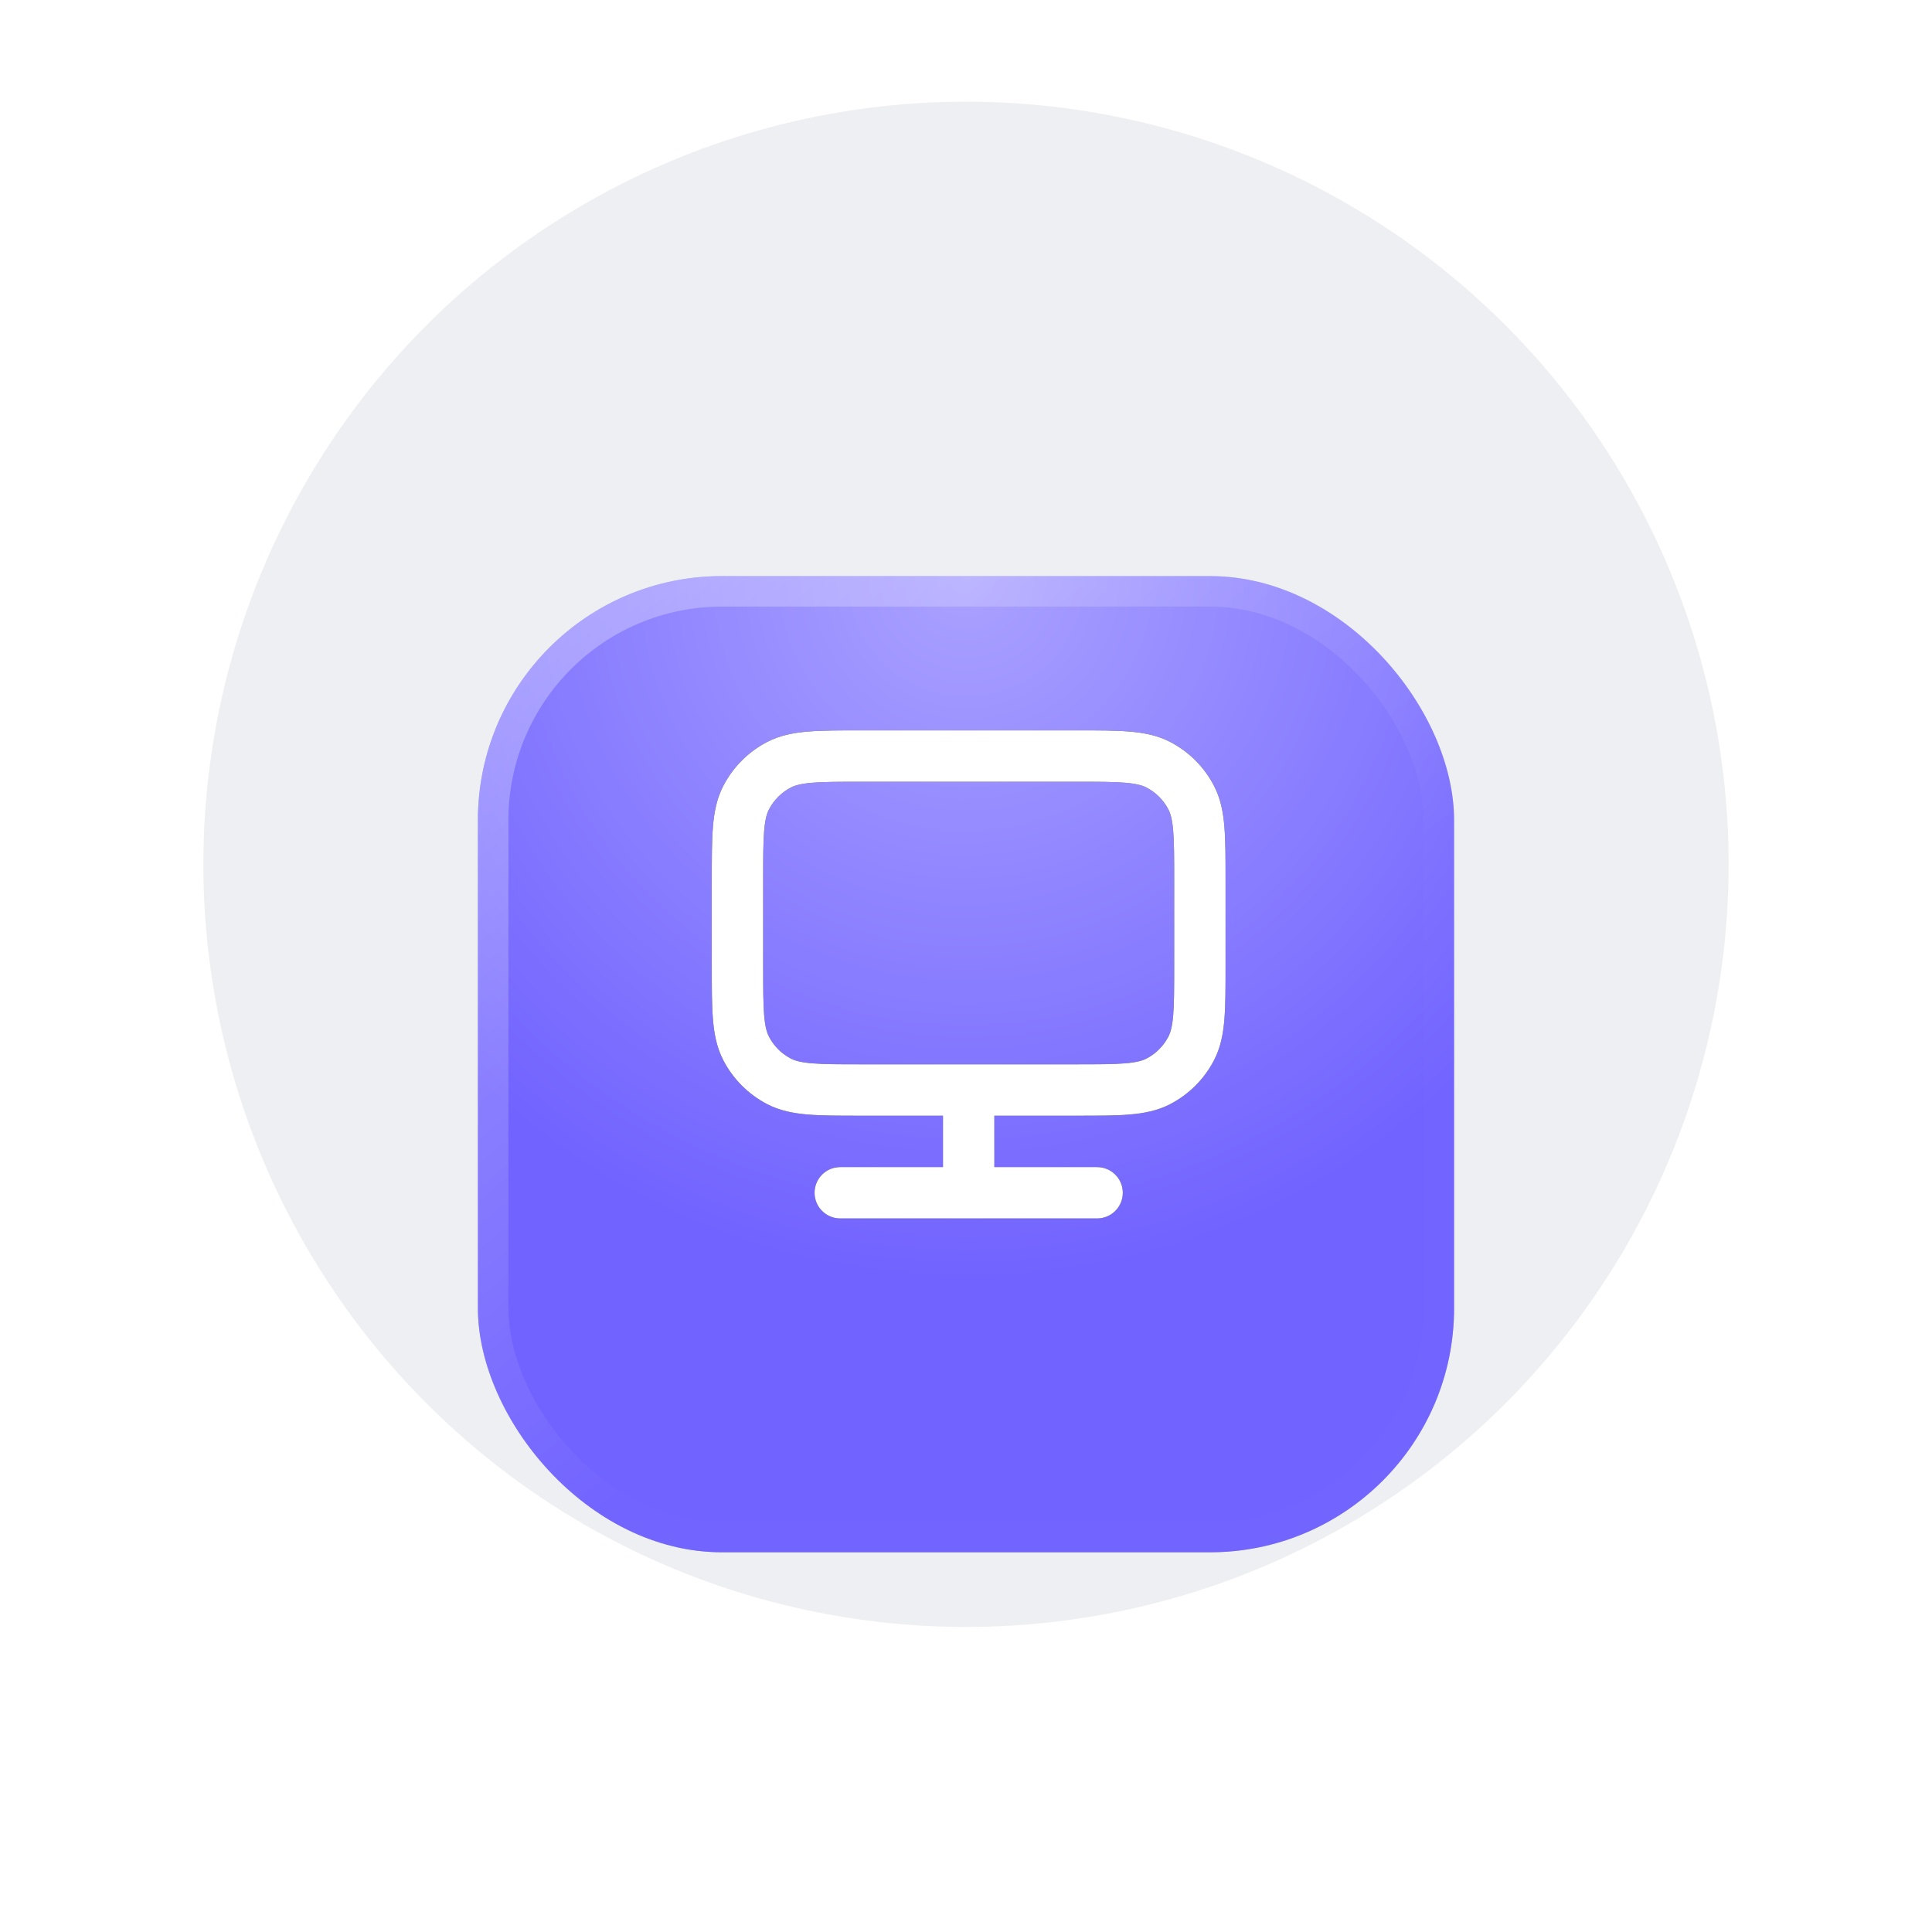 <svg width="95" height="95" viewBox="0 0 95 95" fill="none" xmlns="http://www.w3.org/2000/svg">
<g id="Group 1000005123">
<circle id="Ellipse 1" cx="47.5" cy="42.5" r="37.5" fill="#EEEFF2"/>
<g id="Group 1000005122" filter="url(#filter0_d_1439_25189)">
<g id="Rectangle 5692" filter="url(#filter1_d_1439_25189)">
<rect x="23.5" y="18.5" width="48" height="48" rx="12" fill="url(#paint0_linear_1439_25189)"/>
<rect x="23.5" y="18.5" width="48" height="48" rx="12" fill="url(#paint1_radial_1439_25189)"/>
<rect x="24.25" y="19.25" width="46.5" height="46.5" rx="11.25" stroke="url(#paint2_linear_1439_25189)" stroke-opacity="0.5" stroke-width="1.5"/>
</g>
<g id="Vector" filter="url(#filter2_d_1439_25189)">
<path fill-rule="evenodd" clip-rule="evenodd" d="M42.311 31H52.952C53.986 31 54.839 31 55.534 31.058C56.256 31.118 56.919 31.246 57.54 31.569C58.462 32.048 59.215 32.801 59.694 33.724C60.017 34.344 60.145 35.008 60.205 35.729C60.263 36.424 60.263 37.277 60.263 38.311V42.636C60.263 43.67 60.263 44.523 60.205 45.218C60.145 45.94 60.017 46.603 59.694 47.224C59.215 48.147 58.462 48.899 57.54 49.379C56.919 49.701 56.256 49.83 55.534 49.89C54.839 49.947 53.986 49.947 52.952 49.947H48.895V52.474H53.947C54.645 52.474 55.211 53.039 55.211 53.737C55.211 54.434 54.645 55 53.947 55H41.316C40.618 55 40.053 54.434 40.053 53.737C40.053 53.039 40.618 52.474 41.316 52.474H46.368V49.947H42.311C41.277 49.947 40.424 49.947 39.729 49.89C39.007 49.83 38.344 49.701 37.723 49.379C36.801 48.899 36.048 48.147 35.569 47.224C35.246 46.603 35.117 45.94 35.058 45.218C35 44.523 35 43.67 35 42.636V38.311C35 37.277 35 36.424 35.058 35.729C35.117 35.008 35.246 34.344 35.569 33.724C36.048 32.801 36.801 32.048 37.723 31.569C38.344 31.246 39.007 31.118 39.729 31.058C40.424 31 41.277 31 42.311 31ZM52.899 47.421C53.999 47.421 54.747 47.42 55.325 47.372C55.888 47.325 56.175 47.241 56.375 47.137C56.836 46.897 57.213 46.521 57.452 46.059C57.556 45.859 57.641 45.572 57.688 45.009C57.736 44.431 57.737 43.683 57.737 42.583V38.364C57.737 37.264 57.736 36.516 57.688 35.938C57.641 35.376 57.556 35.088 57.452 34.888C57.213 34.427 56.836 34.05 56.375 33.811C56.175 33.707 55.888 33.622 55.325 33.575C54.747 33.527 53.999 33.526 52.899 33.526H42.364C41.264 33.526 40.516 33.527 39.938 33.575C39.376 33.622 39.088 33.707 38.888 33.811C38.427 34.05 38.05 34.427 37.811 34.888C37.707 35.088 37.622 35.376 37.575 35.938C37.527 36.516 37.526 37.264 37.526 38.364V42.583C37.526 43.683 37.527 44.431 37.575 45.009C37.622 45.572 37.707 45.859 37.811 46.059C38.05 46.521 38.427 46.897 38.888 47.137C39.088 47.241 39.376 47.325 39.938 47.372C40.516 47.42 41.264 47.421 42.364 47.421H52.899Z" fill="#0F1729"/>
<path fill-rule="evenodd" clip-rule="evenodd" d="M42.311 31H52.952C53.986 31 54.839 31 55.534 31.058C56.256 31.118 56.919 31.246 57.54 31.569C58.462 32.048 59.215 32.801 59.694 33.724C60.017 34.344 60.145 35.008 60.205 35.729C60.263 36.424 60.263 37.277 60.263 38.311V42.636C60.263 43.67 60.263 44.523 60.205 45.218C60.145 45.94 60.017 46.603 59.694 47.224C59.215 48.147 58.462 48.899 57.54 49.379C56.919 49.701 56.256 49.83 55.534 49.89C54.839 49.947 53.986 49.947 52.952 49.947H48.895V52.474H53.947C54.645 52.474 55.211 53.039 55.211 53.737C55.211 54.434 54.645 55 53.947 55H41.316C40.618 55 40.053 54.434 40.053 53.737C40.053 53.039 40.618 52.474 41.316 52.474H46.368V49.947H42.311C41.277 49.947 40.424 49.947 39.729 49.89C39.007 49.83 38.344 49.701 37.723 49.379C36.801 48.899 36.048 48.147 35.569 47.224C35.246 46.603 35.117 45.94 35.058 45.218C35 44.523 35 43.67 35 42.636V38.311C35 37.277 35 36.424 35.058 35.729C35.117 35.008 35.246 34.344 35.569 33.724C36.048 32.801 36.801 32.048 37.723 31.569C38.344 31.246 39.007 31.118 39.729 31.058C40.424 31 41.277 31 42.311 31ZM52.899 47.421C53.999 47.421 54.747 47.42 55.325 47.372C55.888 47.325 56.175 47.241 56.375 47.137C56.836 46.897 57.213 46.521 57.452 46.059C57.556 45.859 57.641 45.572 57.688 45.009C57.736 44.431 57.737 43.683 57.737 42.583V38.364C57.737 37.264 57.736 36.516 57.688 35.938C57.641 35.376 57.556 35.088 57.452 34.888C57.213 34.427 56.836 34.05 56.375 33.811C56.175 33.707 55.888 33.622 55.325 33.575C54.747 33.527 53.999 33.526 52.899 33.526H42.364C41.264 33.526 40.516 33.527 39.938 33.575C39.376 33.622 39.088 33.707 38.888 33.811C38.427 34.05 38.05 34.427 37.811 34.888C37.707 35.088 37.622 35.376 37.575 35.938C37.527 36.516 37.526 37.264 37.526 38.364V42.583C37.526 43.683 37.527 44.431 37.575 45.009C37.622 45.572 37.707 45.859 37.811 46.059C38.05 46.521 38.427 46.897 38.888 47.137C39.088 47.241 39.376 47.325 39.938 47.372C40.516 47.42 41.264 47.421 42.364 47.421H52.899Z" fill="url(#paint3_linear_1439_25189)"/>
</g>
</g>
</g>
<defs>
<filter id="filter0_d_1439_25189" x="0.251" y="0.165" width="94.498" height="94.498" filterUnits="userSpaceOnUse" color-interpolation-filters="sRGB">
<feFlood flood-opacity="0" result="BackgroundImageFix"/>
<feColorMatrix in="SourceAlpha" type="matrix" values="0 0 0 0 0 0 0 0 0 0 0 0 0 0 0 0 0 0 127 0" result="hardAlpha"/>
<feMorphology radius="7.75" operator="erode" in="SourceAlpha" result="effect1_dropShadow_1439_25189"/>
<feOffset dy="4.914"/>
<feGaussianBlur stdDeviation="15.499"/>
<feComposite in2="hardAlpha" operator="out"/>
<feColorMatrix type="matrix" values="0 0 0 0 0.576 0 0 0 0 0.573 0 0 0 0 0.992 0 0 0 0.95 0"/>
<feBlend mode="normal" in2="BackgroundImageFix" result="effect1_dropShadow_1439_25189"/>
<feBlend mode="normal" in="SourceGraphic" in2="effect1_dropShadow_1439_25189" result="shape"/>
</filter>
<filter id="filter1_d_1439_25189" x="0.251" y="0.165" width="94.498" height="94.498" filterUnits="userSpaceOnUse" color-interpolation-filters="sRGB">
<feFlood flood-opacity="0" result="BackgroundImageFix"/>
<feColorMatrix in="SourceAlpha" type="matrix" values="0 0 0 0 0 0 0 0 0 0 0 0 0 0 0 0 0 0 127 0" result="hardAlpha"/>
<feMorphology radius="7.75" operator="erode" in="SourceAlpha" result="effect1_dropShadow_1439_25189"/>
<feOffset dy="4.914"/>
<feGaussianBlur stdDeviation="15.499"/>
<feComposite in2="hardAlpha" operator="out"/>
<feColorMatrix type="matrix" values="0 0 0 0 0.576 0 0 0 0 0.573 0 0 0 0 0.992 0 0 0 0.95 0"/>
<feBlend mode="normal" in2="BackgroundImageFix" result="effect1_dropShadow_1439_25189"/>
<feBlend mode="normal" in="SourceGraphic" in2="effect1_dropShadow_1439_25189" result="shape"/>
</filter>
<filter id="filter2_d_1439_25189" x="31.089" y="27.089" width="33.085" height="31.822" filterUnits="userSpaceOnUse" color-interpolation-filters="sRGB">
<feFlood flood-opacity="0" result="BackgroundImageFix"/>
<feColorMatrix in="SourceAlpha" type="matrix" values="0 0 0 0 0 0 0 0 0 0 0 0 0 0 0 0 0 0 127 0" result="hardAlpha"/>
<feOffset/>
<feGaussianBlur stdDeviation="1.955"/>
<feComposite in2="hardAlpha" operator="out"/>
<feColorMatrix type="matrix" values="0 0 0 0 0 0 0 0 0 0 0 0 0 0 0 0 0 0 0.15 0"/>
<feBlend mode="normal" in2="BackgroundImageFix" result="effect1_dropShadow_1439_25189"/>
<feBlend mode="normal" in="SourceGraphic" in2="effect1_dropShadow_1439_25189" result="shape"/>
</filter>
<linearGradient id="paint0_linear_1439_25189" x1="47.5" y1="18.5" x2="47.5" y2="66.5" gradientUnits="userSpaceOnUse">
<stop stop-color="#D5D8DF"/>
<stop offset="1" stop-color="#B4B9C5"/>
</linearGradient>
<radialGradient id="paint1_radial_1439_25189" cx="0" cy="0" r="1" gradientUnits="userSpaceOnUse" gradientTransform="translate(47.5 18.5) rotate(90) scale(34.685 34.536)">
<stop stop-color="#AAA1FF"/>
<stop offset="1" stop-color="#7163FF"/>
</radialGradient>
<linearGradient id="paint2_linear_1439_25189" x1="15.02" y1="31.388" x2="37.231" y2="58.619" gradientUnits="userSpaceOnUse">
<stop stop-color="white" stop-opacity="0.601"/>
<stop offset="1" stop-color="white" stop-opacity="0.01"/>
</linearGradient>
<linearGradient id="paint3_linear_1439_25189" x1="47.632" y1="31" x2="47.632" y2="55" gradientUnits="userSpaceOnUse">
<stop stop-color="white"/>
<stop offset="1" stop-color="white"/>
</linearGradient>
</defs>
</svg>
